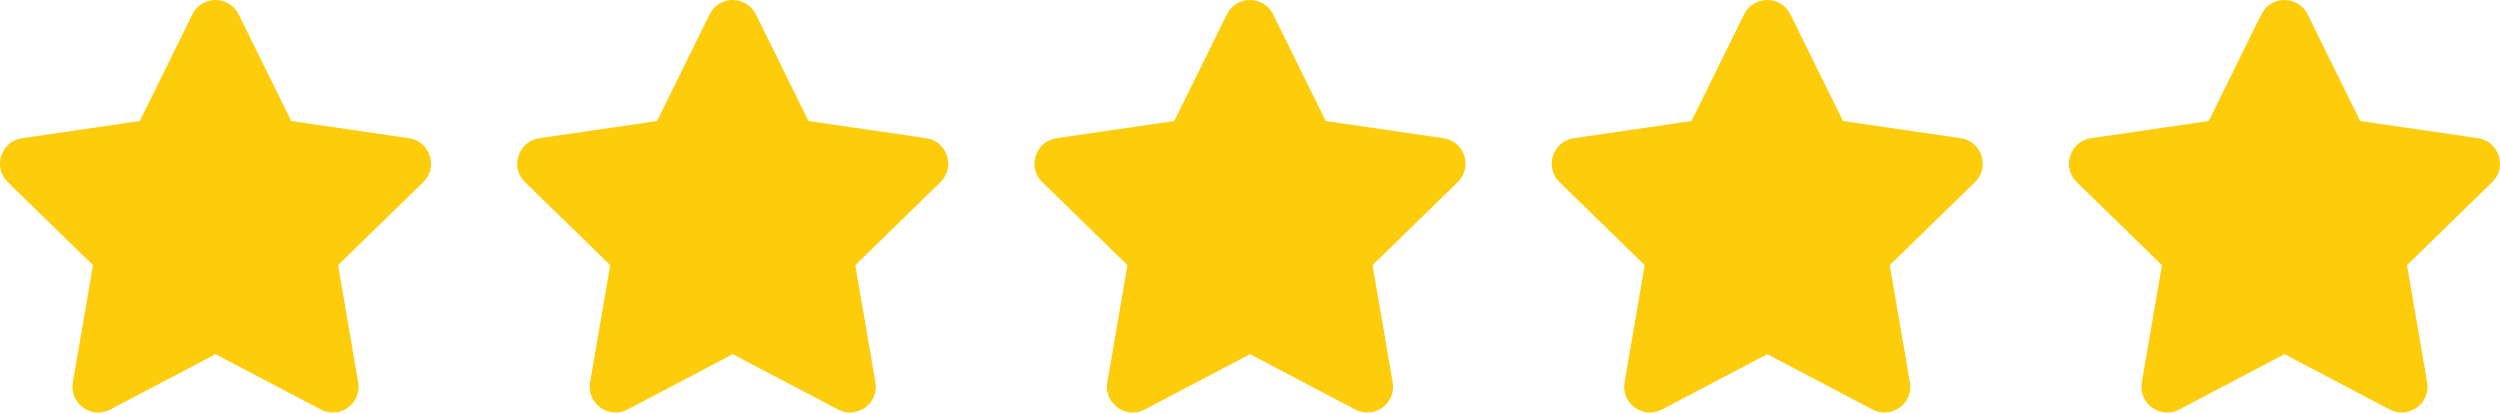<svg xmlns="http://www.w3.org/2000/svg" width="145" height="24" viewBox="0 0 145 24" fill="none"><path d="M11.159 0.832L8.107 7.019L1.28 8.015C0.056 8.192 -0.435 9.702 0.453 10.566L5.393 15.379L4.224 22.178C4.014 23.407 5.308 24.328 6.393 23.753L12.5 20.543L18.608 23.753C19.692 24.323 20.986 23.407 20.776 22.178L19.608 15.379L24.547 10.566C25.435 9.702 24.944 8.192 23.72 8.015L16.892 7.019L13.841 0.832C13.294 -0.27 11.71 -0.284 11.159 0.832Z" fill="#FDCD0C"></path><path d="M41.159 0.832L38.108 7.019L31.28 8.015C30.056 8.192 29.565 9.702 30.453 10.566L35.392 15.379L34.224 22.178C34.014 23.407 35.308 24.328 36.392 23.753L42.5 20.543L48.608 23.753C49.692 24.323 50.986 23.407 50.776 22.178L49.608 15.379L54.547 10.566C55.435 9.702 54.944 8.192 53.72 8.015L46.892 7.019L43.841 0.832C43.294 -0.27 41.71 -0.284 41.159 0.832Z" fill="#FDCD0C"></path><path d="M71.159 0.832L68.108 7.019L61.28 8.015C60.056 8.192 59.565 9.702 60.453 10.566L65.392 15.379L64.224 22.178C64.014 23.407 65.308 24.328 66.392 23.753L72.5 20.543L78.608 23.753C79.692 24.323 80.986 23.407 80.776 22.178L79.608 15.379L84.547 10.566C85.435 9.702 84.944 8.192 83.72 8.015L76.892 7.019L73.841 0.832C73.294 -0.27 71.71 -0.284 71.159 0.832Z" fill="#FDCD0C"></path><path d="M101.159 0.832L98.108 7.019L91.28 8.015C90.056 8.192 89.565 9.702 90.453 10.566L95.392 15.379L94.224 22.178C94.014 23.407 95.308 24.328 96.392 23.753L102.5 20.543L108.607 23.753C109.692 24.323 110.986 23.407 110.776 22.178L109.607 15.379L114.547 10.566C115.435 9.702 114.944 8.192 113.72 8.015L106.893 7.019L103.841 0.832C103.294 -0.27 101.71 -0.284 101.159 0.832Z" fill="#FDCD0C"></path><path d="M131.159 0.832L128.107 7.019L121.28 8.015C120.056 8.192 119.565 9.702 120.453 10.566L125.393 15.379L124.224 22.178C124.014 23.407 125.308 24.328 126.393 23.753L132.5 20.543L138.607 23.753C139.692 24.323 140.986 23.407 140.776 22.178L139.607 15.379L144.547 10.566C145.435 9.702 144.944 8.192 143.72 8.015L136.893 7.019L133.841 0.832C133.294 -0.27 131.71 -0.284 131.159 0.832Z" fill="#FDCD0C"></path></svg>